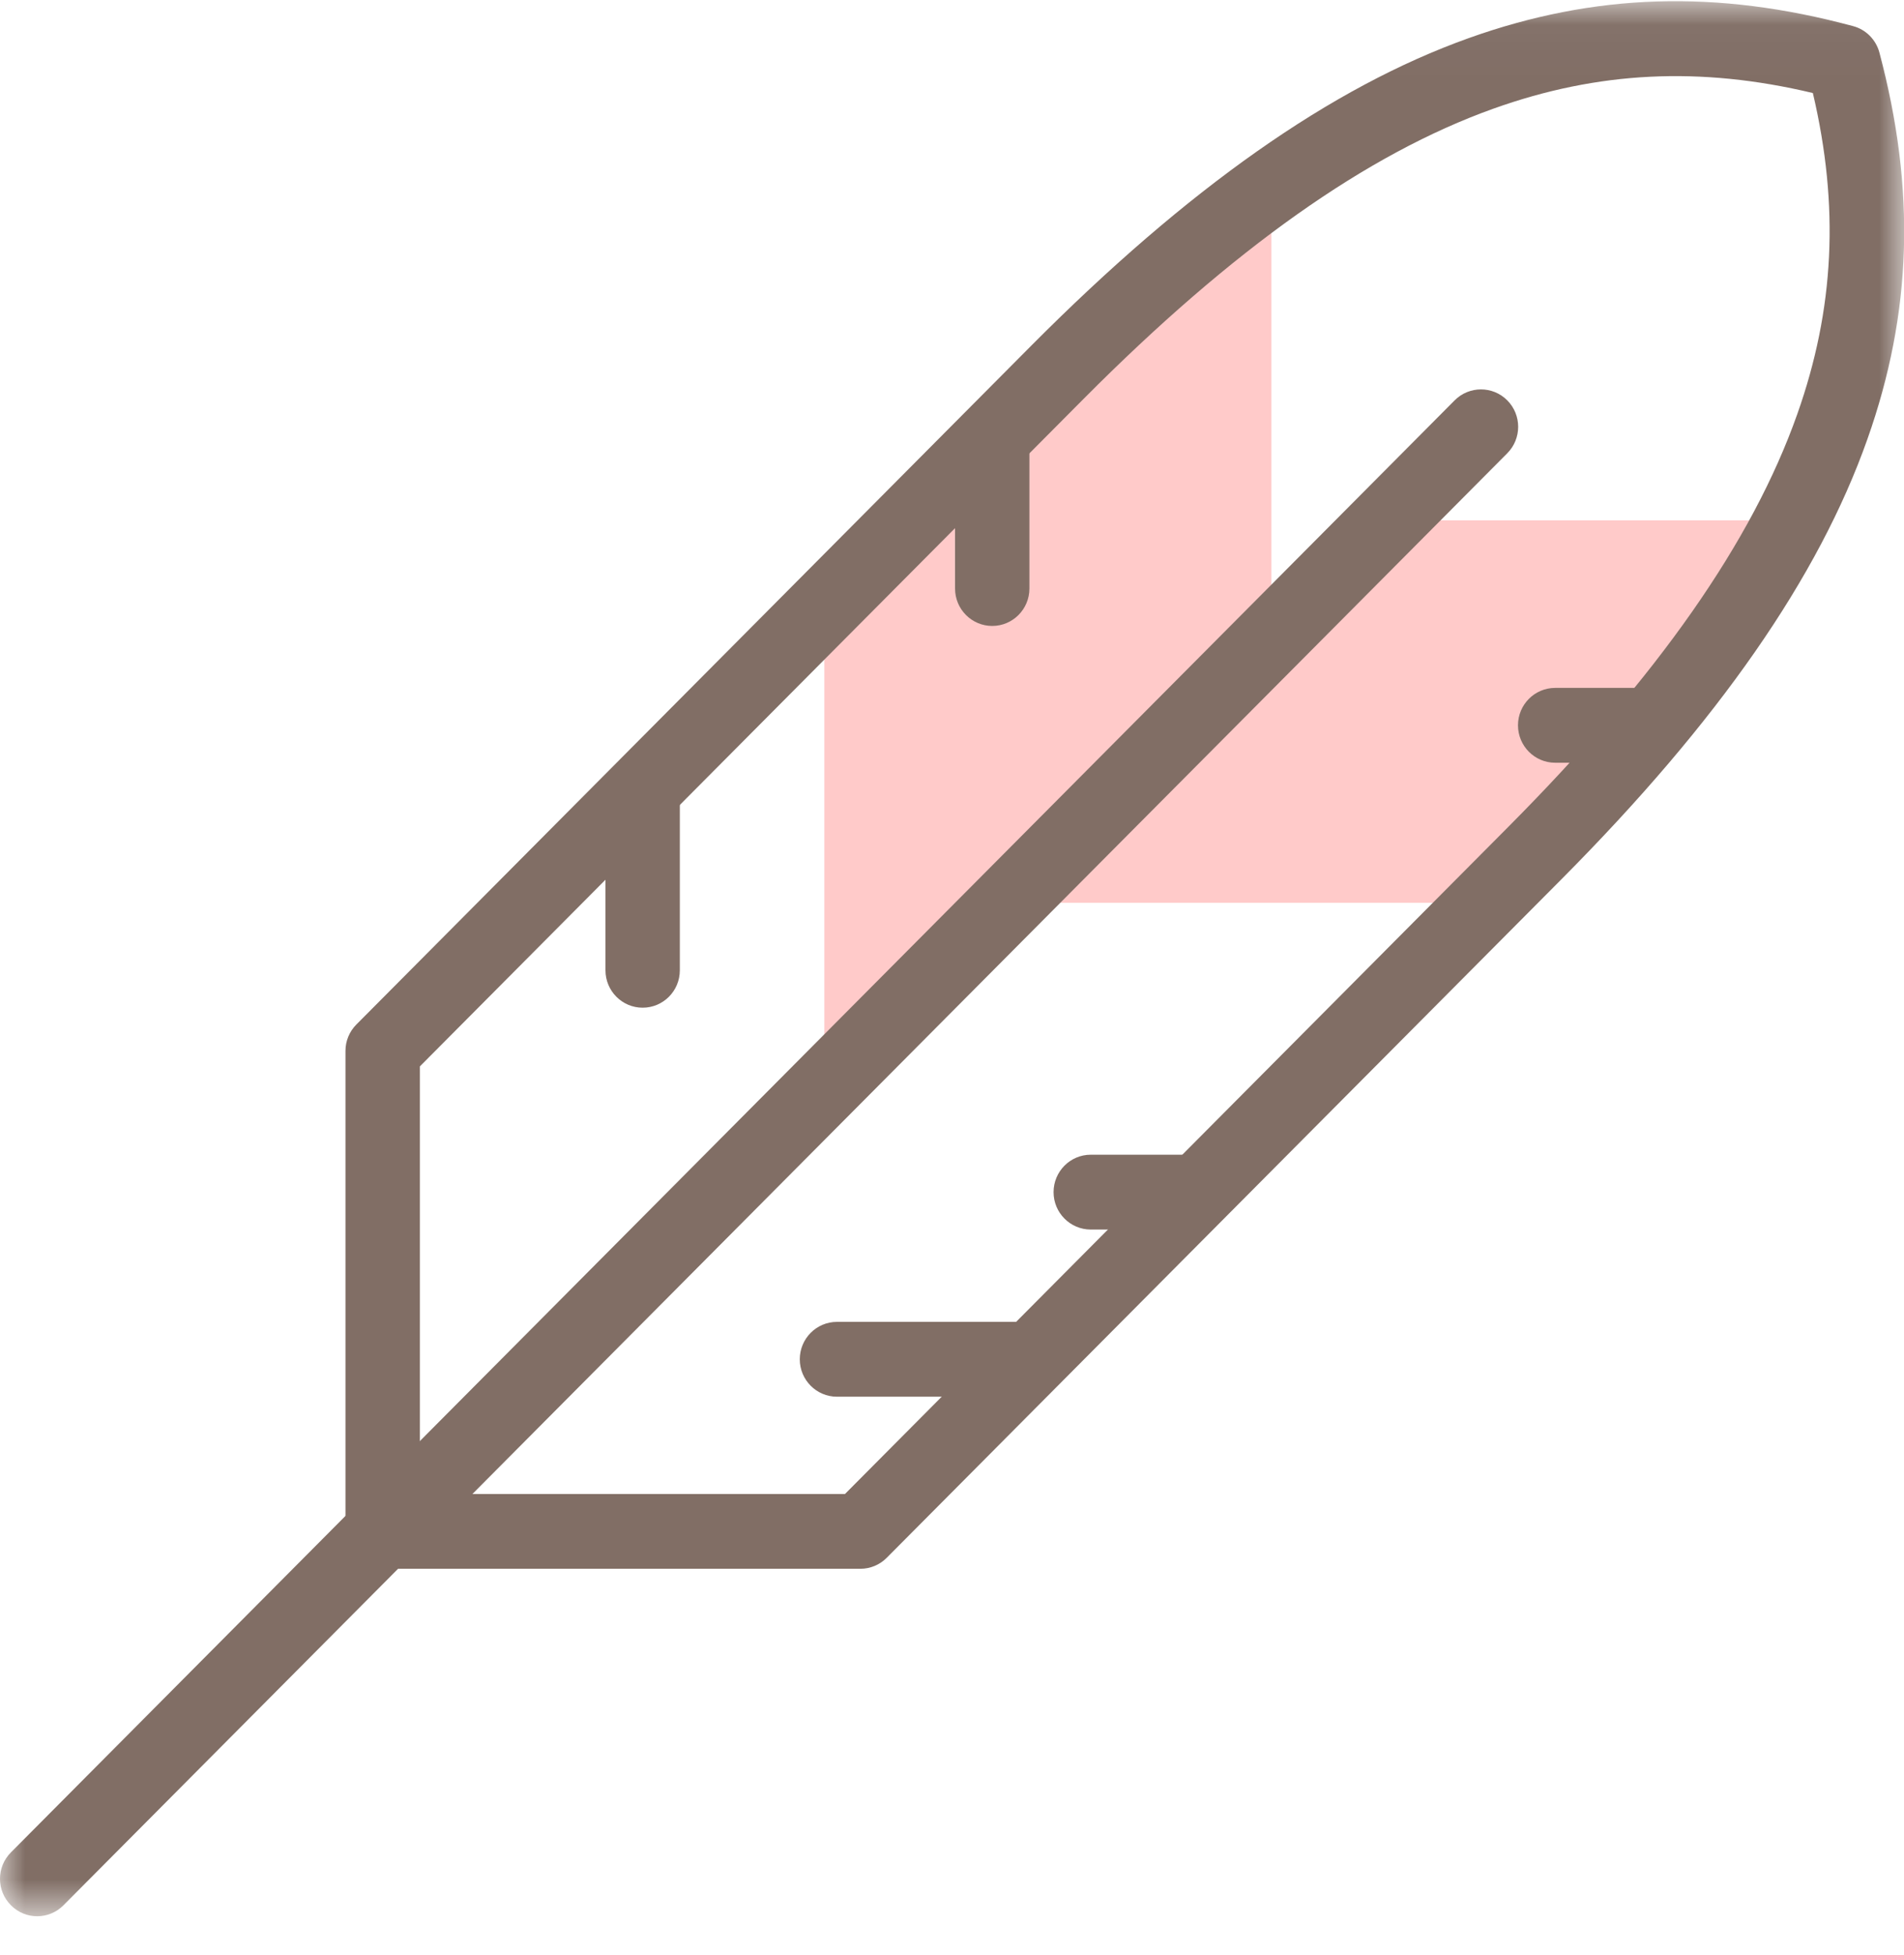 <svg width="38" height="39" viewBox="0 0 38 39" fill="none" xmlns="http://www.w3.org/2000/svg">
<g opacity="0.8">
<mask id="mask0_2001_3406" style="mask-type:luminance" maskUnits="userSpaceOnUse" x="0" y="0" width="38" height="39">
<path d="M38 0.026H0V38.23H38V0.026Z" fill="white"/>
</mask>
<g mask="url(#mask0_2001_3406)">
<path fill-rule="evenodd" clip-rule="evenodd" d="M20.11 18.012L25.375 12.719V3.728C24.033 4.686 22.617 5.907 21.103 7.429L16.452 12.105V21.691L20.11 18.012V18.012Z" fill="#FFBDBC"/>
<path fill-rule="evenodd" clip-rule="evenodd" d="M27.7 10.382L25.375 12.718L20.111 18.011H29.645L30.638 17.013C33.053 14.585 34.705 12.408 35.754 10.382H27.7H27.7Z" fill="#FFBDBC"/>
<path d="M17.172 31.298H7.637C7.228 31.298 6.895 30.964 6.895 30.552V20.966C6.895 20.768 6.973 20.579 7.113 20.439L20.578 6.9C23.712 3.75 26.569 1.741 29.311 0.761C31.822 -0.136 34.26 -0.213 36.984 0.521C37.24 0.589 37.44 0.791 37.509 1.048C38.238 3.787 38.163 6.238 37.269 8.763C36.295 11.519 34.297 14.391 31.163 17.542L17.697 31.079C17.558 31.219 17.369 31.298 17.172 31.298ZM8.379 29.806H16.864L30.113 16.486C33.087 13.495 34.971 10.805 35.87 8.262C36.612 6.166 36.713 4.119 36.181 1.856C33.929 1.32 31.894 1.422 29.808 2.167C27.279 3.071 24.603 4.965 21.628 7.956L8.38 21.275V29.806H8.379Z" fill="#614A3F"/>
<path d="M0.742 38.23C0.553 38.23 0.363 38.158 0.218 38.011C-0.073 37.72 -0.073 37.248 0.218 36.956L29.032 7.987C29.322 7.696 29.792 7.696 30.082 7.987C30.372 8.279 30.372 8.751 30.082 9.043L1.267 38.011C1.123 38.157 0.932 38.23 0.742 38.23Z" fill="#614A3F"/>
<path d="M12.826 20.104C12.416 20.104 12.084 19.77 12.084 19.358V15.976C12.084 15.565 12.416 15.23 12.826 15.23C13.236 15.23 13.568 15.565 13.568 15.976V19.358C13.568 19.77 13.236 20.104 12.826 20.104Z" fill="#614A3F"/>
<path d="M19.803 12.488C19.393 12.488 19.061 12.154 19.061 11.742V8.916C19.061 8.504 19.393 8.17 19.803 8.17C20.212 8.17 20.545 8.504 20.545 8.916V11.742C20.545 12.154 20.212 12.488 19.803 12.488Z" fill="#614A3F"/>
<path d="M32.775 15.217H31.038C30.628 15.217 30.296 14.882 30.296 14.47C30.296 14.058 30.628 13.724 31.038 13.724H32.775C33.184 13.724 33.517 14.058 33.517 14.47C33.517 14.882 33.184 15.217 32.775 15.217Z" fill="#614A3F"/>
<path d="M23.738 24.53H21.769C21.36 24.53 21.027 24.196 21.027 23.784C21.027 23.371 21.36 23.037 21.769 23.037H23.738C24.147 23.037 24.48 23.371 24.48 23.784C24.48 24.196 24.147 24.53 23.738 24.53Z" fill="#614A3F"/>
<path d="M20.369 27.865H16.704C16.295 27.865 15.962 27.531 15.962 27.119C15.962 26.706 16.295 26.372 16.704 26.372H20.369C20.779 26.372 21.111 26.706 21.111 27.119C21.111 27.531 20.779 27.865 20.369 27.865Z" fill="#614A3F"/>
</g>
</g>
</svg>
